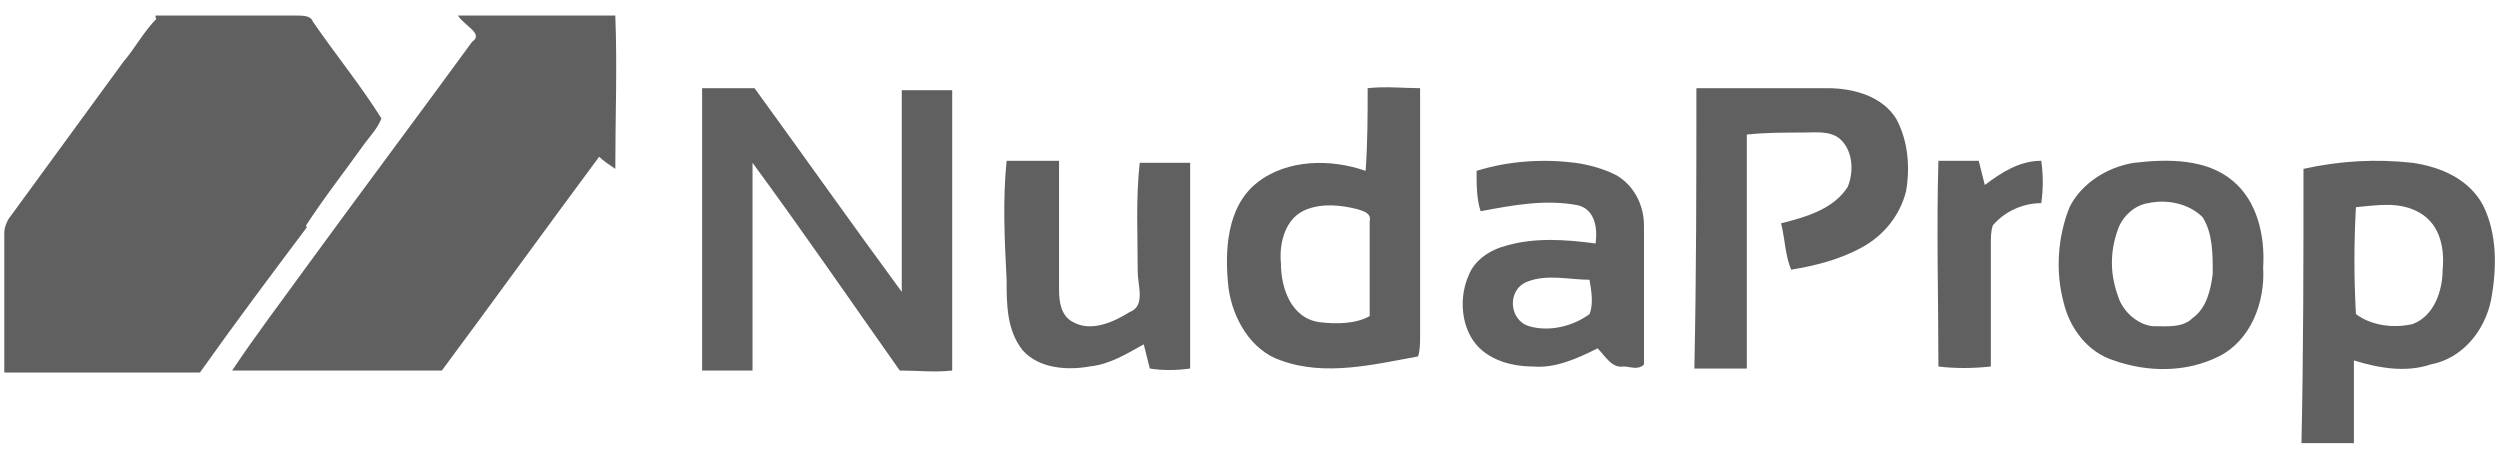 <svg width="155" height="28" viewBox="0 0 155 28" fill="none" xmlns="http://www.w3.org/2000/svg">
<path d="M9.645 0.965C12.521 0.965 15.521 0.965 18.398 0.965C18.773 0.965 19.273 0.965 19.398 1.34C20.773 3.341 22.399 5.342 23.649 7.342C23.399 7.967 23.024 8.343 22.649 8.843C21.398 10.593 20.023 12.344 18.898 14.095C18.648 12.969 17.772 12.219 17.147 11.344C14.646 7.967 12.145 4.466 9.645 1.09V0.965Z" fill="#606060"/>
<path d="M28.395 0.965C31.646 0.965 34.898 0.965 38.149 0.965C38.274 4.091 38.149 7.342 38.149 10.468C37.773 10.218 37.398 9.968 37.148 9.718C33.897 14.095 30.646 18.596 27.395 22.973C23.019 22.973 18.767 22.973 14.391 22.973C15.891 20.722 17.517 18.596 19.142 16.345C22.518 11.719 25.895 7.217 29.271 2.591C30.021 2.09 28.77 1.59 28.395 0.965Z" fill="#606060"/>
<path d="M7.643 3.841C8.393 2.966 8.894 1.966 9.769 1.09C12.27 4.466 14.771 7.968 17.271 11.344C17.897 12.219 18.647 13.094 19.022 14.095C16.771 17.096 14.521 20.097 12.395 23.098C8.393 23.098 4.392 23.098 0.266 23.098C0.266 20.222 0.266 17.346 0.266 14.47C0.266 14.095 0.391 13.845 0.516 13.595C2.892 10.344 5.267 7.092 7.643 3.841Z" fill="#606060"/>
<path d="M43.531 5.467C44.657 5.467 45.657 5.467 46.782 5.467C49.783 9.593 52.784 13.845 55.91 18.096C55.91 13.97 55.91 9.718 55.91 5.592C56.911 5.592 58.036 5.592 59.036 5.592C59.036 11.344 59.036 17.096 59.036 22.973C57.911 23.098 56.911 22.973 55.785 22.973C52.784 18.721 49.783 14.345 46.657 10.094C46.657 14.345 46.657 18.596 46.657 22.973C45.657 22.973 44.532 22.973 43.531 22.973C43.531 16.971 43.531 11.219 43.531 5.467Z" fill="#606060"/>
<path d="M84.795 5.467C85.92 5.342 87.045 5.467 88.046 5.467C88.046 10.594 88.046 15.721 88.046 20.847C88.046 21.223 88.046 21.723 87.921 22.098C85.17 22.598 82.169 23.348 79.418 22.348C77.542 21.723 76.417 19.722 76.167 17.846C75.916 15.596 76.042 12.845 77.917 11.344C79.793 9.844 82.544 9.844 84.669 10.594C84.794 8.843 84.795 7.093 84.795 5.467ZM81.043 12.97C79.668 13.47 79.293 15.095 79.418 16.346C79.418 17.846 80.043 19.722 81.793 19.972C82.794 20.097 84.044 20.097 84.92 19.597C84.92 17.596 84.92 15.721 84.92 13.72C85.045 13.22 84.544 13.095 84.169 12.97C83.169 12.72 82.044 12.595 81.043 12.97Z" fill="#606060"/>
<path d="M105.176 5.467C107.927 5.467 110.553 5.467 113.304 5.467C114.929 5.467 116.68 5.967 117.555 7.343C118.305 8.718 118.43 10.344 118.18 11.844C117.805 13.345 116.805 14.595 115.429 15.345C114.054 16.096 112.553 16.471 111.053 16.721C110.678 15.846 110.678 14.845 110.428 13.845C111.928 13.47 113.679 12.97 114.554 11.594C114.929 10.719 114.929 9.343 114.054 8.593C113.429 8.093 112.553 8.218 111.803 8.218C110.678 8.218 109.427 8.218 108.302 8.343C108.302 13.22 108.302 17.971 108.302 22.848C107.177 22.848 106.176 22.848 105.051 22.848C105.176 16.971 105.176 11.219 105.176 5.467Z" fill="#606060"/>
<path d="M62.41 9.969C63.535 9.969 64.536 9.969 65.661 9.969C65.661 12.595 65.661 15.346 65.661 17.972C65.661 18.722 65.786 19.597 66.536 19.972C67.662 20.598 69.037 19.972 70.038 19.347C71.038 18.972 70.538 17.722 70.538 16.846C70.538 14.596 70.413 12.345 70.663 10.094C71.663 10.094 72.788 10.094 73.789 10.094C73.789 14.345 73.789 18.597 73.789 22.848C72.913 22.973 72.038 22.973 71.288 22.848C71.163 22.348 71.038 21.848 70.913 21.348C69.787 21.973 68.787 22.598 67.537 22.723C66.161 22.973 64.411 22.848 63.41 21.723C62.41 20.473 62.41 18.847 62.41 17.346C62.285 14.846 62.16 12.47 62.41 9.969Z" fill="#606060"/>
<path d="M91.548 10.594C93.549 9.969 95.675 9.844 97.675 10.094C98.551 10.219 99.426 10.469 100.176 10.844C101.302 11.469 101.927 12.72 101.927 13.97C101.927 16.846 101.927 19.722 101.927 22.598C101.552 22.973 101.052 22.723 100.677 22.723C99.926 22.848 99.551 22.098 99.051 21.598C97.801 22.223 96.425 22.848 95.05 22.723C93.549 22.723 91.924 22.223 91.173 20.847C90.548 19.722 90.548 18.221 91.048 17.096C91.423 16.096 92.424 15.47 93.424 15.22C95.175 14.72 97.05 14.845 98.926 15.095C99.051 14.22 98.926 12.97 97.801 12.72C95.8 12.344 93.799 12.72 91.799 13.095C91.549 12.344 91.548 11.469 91.548 10.594ZM94.674 17.471C93.424 17.971 93.549 19.847 94.8 20.222C96.05 20.597 97.55 20.222 98.551 19.472C98.801 18.847 98.676 18.096 98.551 17.346C97.3 17.346 95.925 16.971 94.674 17.471Z" fill="#606060"/>
<path d="M120.181 9.969C121.056 9.969 121.806 9.969 122.681 9.969C122.806 10.469 122.931 10.969 123.057 11.47C124.057 10.719 125.182 9.969 126.558 9.969C126.683 10.844 126.683 11.72 126.558 12.595C125.432 12.595 124.307 13.095 123.557 13.97C123.432 14.345 123.432 14.721 123.432 15.096C123.432 17.597 123.432 20.097 123.432 22.723C122.306 22.848 121.181 22.848 120.181 22.723C120.181 18.472 120.056 14.22 120.181 9.969Z" fill="#606060"/>
<path d="M132.313 10.094C134.439 9.843 136.815 9.843 138.44 11.219C139.941 12.469 140.441 14.595 140.316 16.596C140.441 18.721 139.566 21.097 137.565 22.098C135.564 23.098 133.189 23.098 131.063 22.348C129.437 21.847 128.312 20.347 127.937 18.721C127.437 16.846 127.562 14.72 128.312 12.844C129.062 11.344 130.688 10.344 132.313 10.094ZM133.189 12.594C132.313 12.719 131.563 13.47 131.313 14.22C130.813 15.595 130.813 16.971 131.313 18.346C131.563 19.222 132.438 20.097 133.439 20.222C134.314 20.222 135.314 20.347 135.939 19.722C136.815 19.096 137.065 17.971 137.19 16.971C137.19 15.72 137.19 14.47 136.565 13.47C135.689 12.594 134.314 12.344 133.189 12.594Z" fill="#606060"/>
<path d="M142.816 10.469C145.067 9.968 147.318 9.843 149.569 10.094C151.319 10.344 153.07 11.094 153.945 12.719C154.821 14.47 154.82 16.596 154.445 18.596C154.07 20.472 152.695 22.223 150.694 22.598C149.194 23.098 147.568 22.848 145.942 22.348C145.942 24.098 145.942 25.724 145.942 27.474C144.817 27.474 143.817 27.474 142.691 27.474C142.816 21.723 142.816 16.096 142.816 10.469ZM146.068 12.845C145.943 15.095 145.943 17.221 146.068 19.472C147.068 20.222 148.443 20.347 149.569 20.097C150.944 19.597 151.444 17.971 151.444 16.721C151.569 15.47 151.319 13.97 150.069 13.22C148.818 12.469 147.443 12.719 146.068 12.845Z" fill="#606060"/>
</svg>
